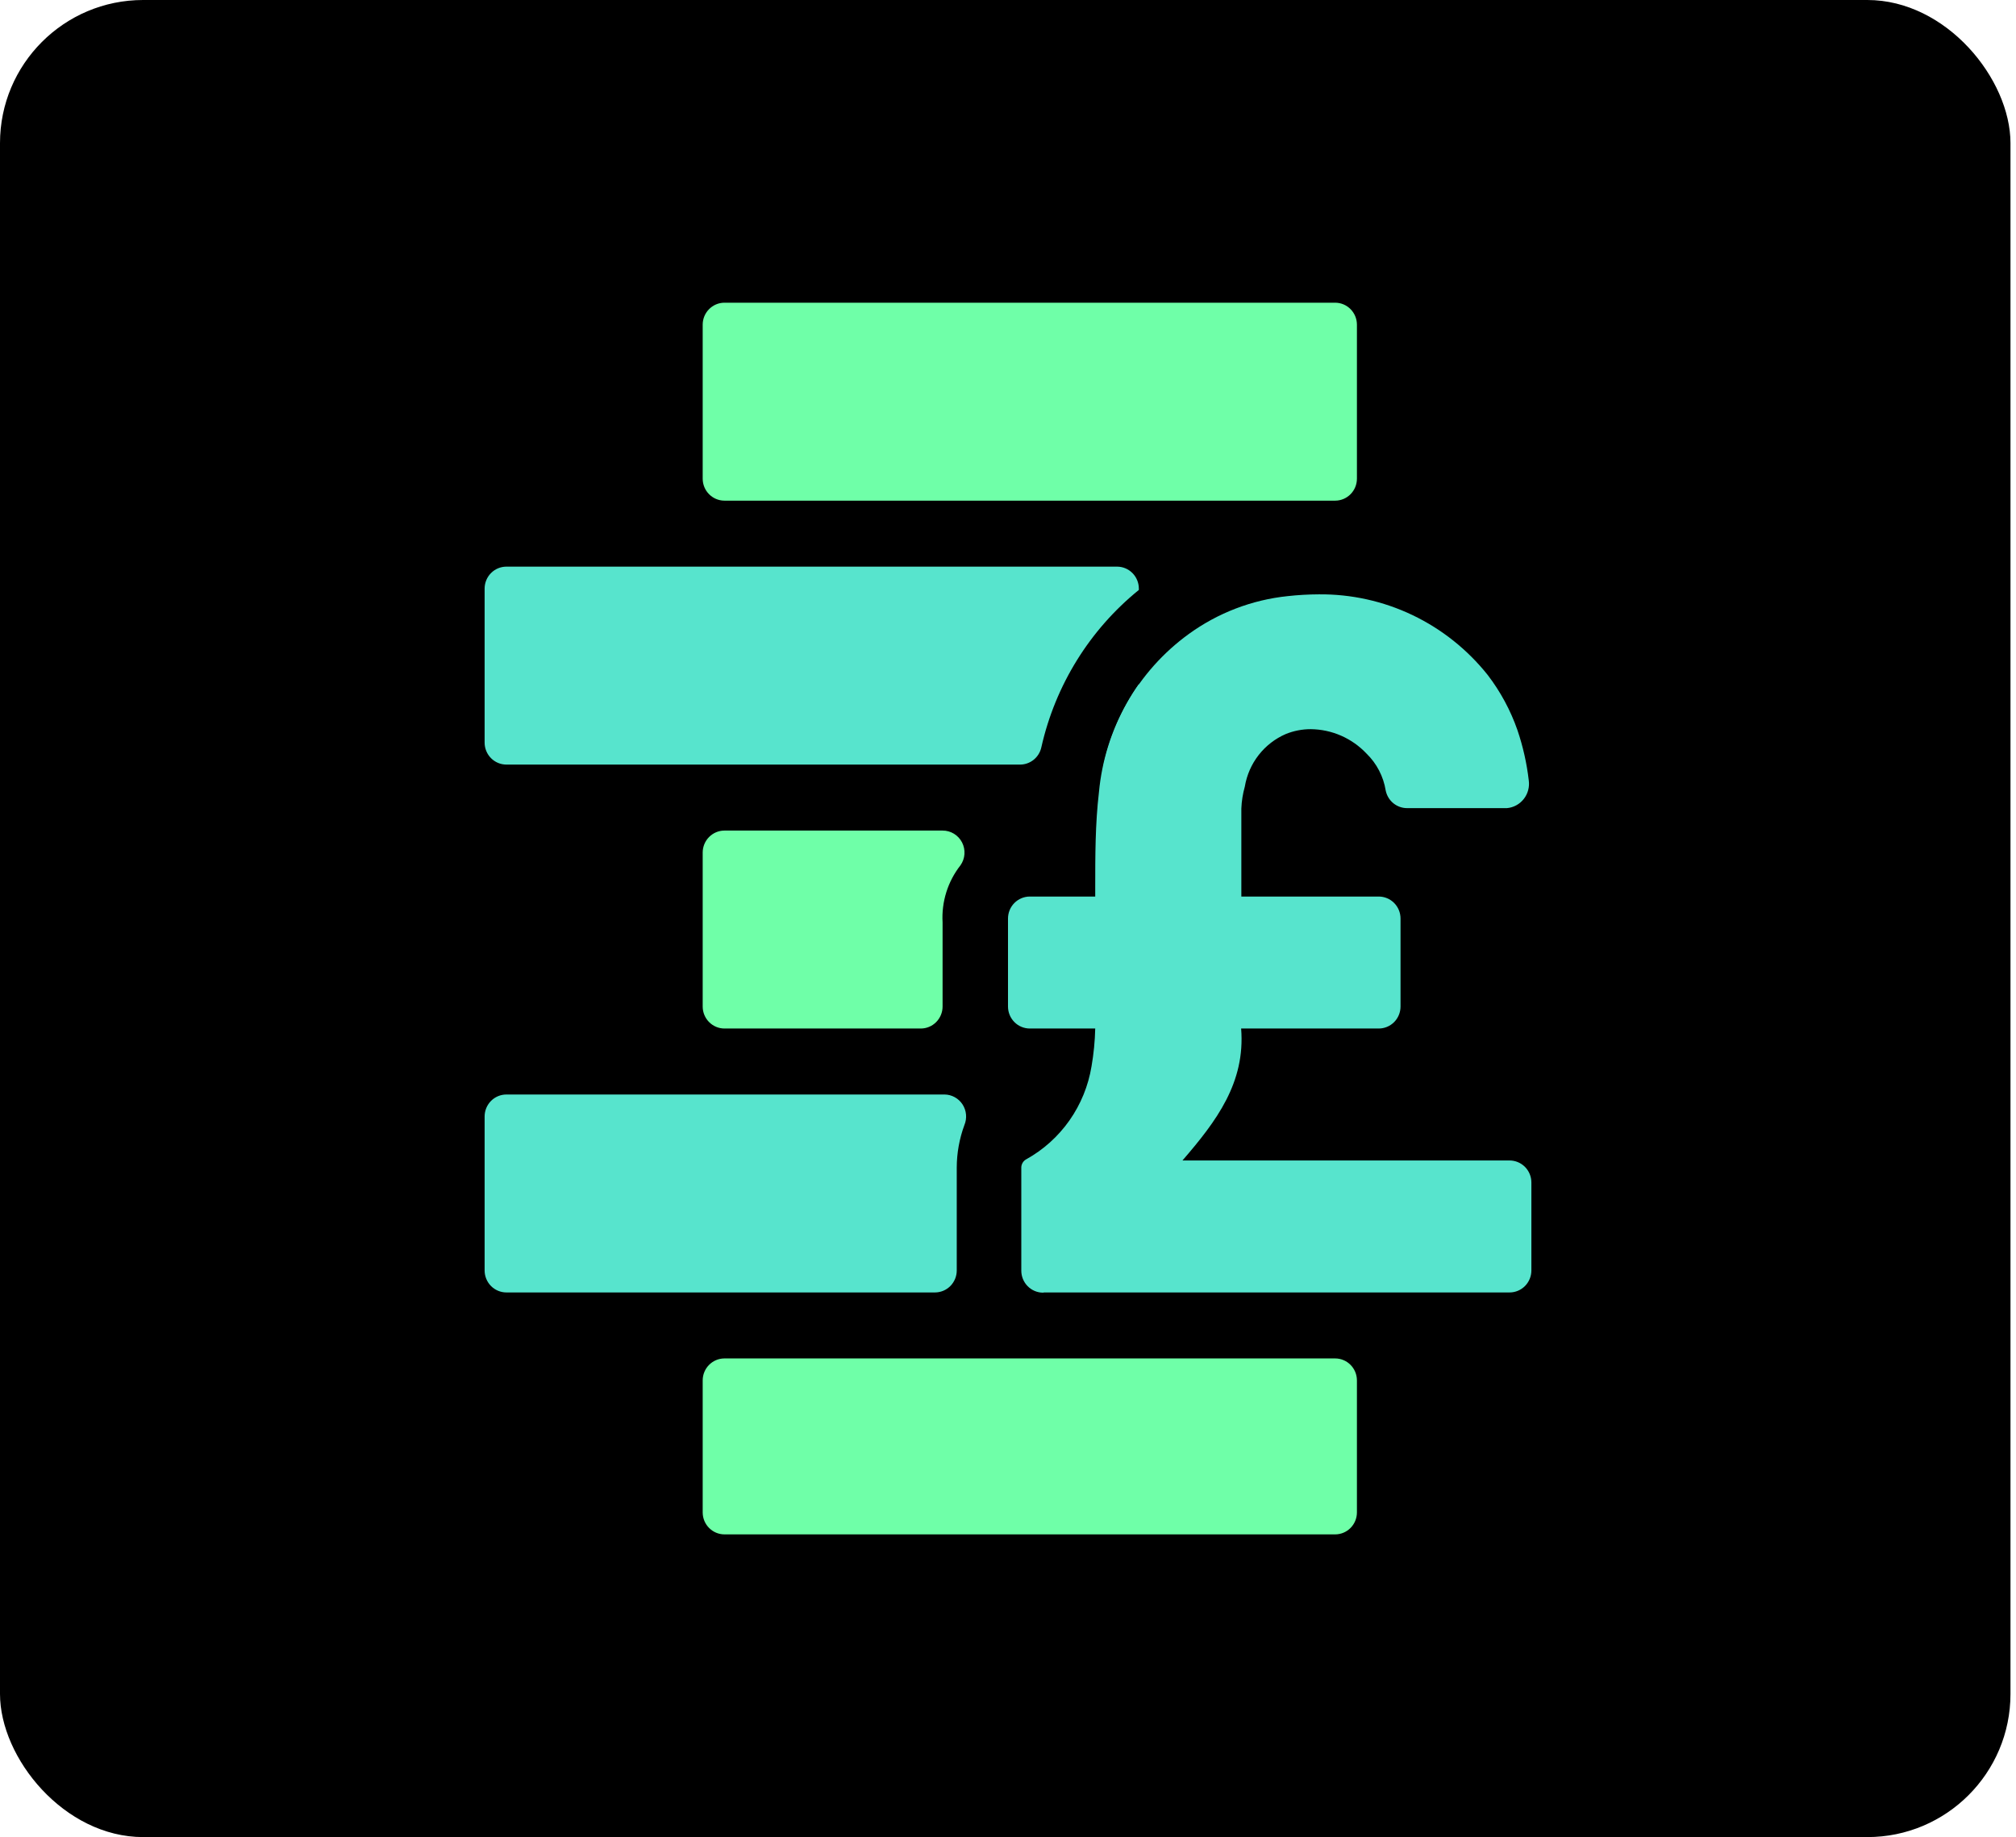 <svg width="169" height="154" viewBox="0 0 169 154" fill="none" xmlns="http://www.w3.org/2000/svg">
<rect width="168.537" height="154" rx="12" fill="black"/>
<path d="M111.922 25.375H60.734C59.725 25.375 58.906 26.201 58.906 27.219V40.125C58.906 41.143 59.725 41.969 60.734 41.969H111.922C112.932 41.969 113.75 41.143 113.75 40.125V27.219C113.75 26.201 112.932 25.375 111.922 25.375Z" fill="#6FFFA8"/>
<path d="M111.922 113.875H60.734C59.725 113.875 58.906 114.7 58.906 115.719V126.781C58.906 127.8 59.725 128.625 60.734 128.625H111.922C112.932 128.625 113.75 127.8 113.75 126.781V115.719C113.75 114.7 112.932 113.875 111.922 113.875Z" fill="#6FFFA8"/>
<path d="M87.516 108.344H126.547C127.032 108.344 127.497 108.15 127.84 107.804C128.182 107.458 128.375 106.989 128.375 106.5V99.125C128.375 98.636 128.182 98.167 127.84 97.821C127.497 97.476 127.032 97.281 126.547 97.281H99.125C101.977 93.981 104.408 90.754 104.043 86.219H115.578C116.063 86.219 116.528 86.025 116.871 85.679C117.214 85.333 117.406 84.864 117.406 84.375V77C117.406 76.511 117.214 76.042 116.871 75.696C116.528 75.351 116.063 75.156 115.578 75.156H104.061C104.061 72.649 104.061 70.27 104.061 67.781C104.085 67.157 104.184 66.538 104.353 65.938C104.514 64.971 104.913 64.061 105.514 63.291C106.114 62.522 106.897 61.916 107.79 61.531C108.459 61.26 109.172 61.122 109.893 61.125C110.766 61.136 111.628 61.322 112.429 61.673C113.229 62.025 113.952 62.534 114.554 63.172C115.409 64.002 115.973 65.089 116.163 66.269C116.249 66.692 116.478 67.071 116.812 67.341C117.146 67.61 117.564 67.753 117.991 67.744H126.328C126.601 67.72 126.868 67.639 127.11 67.507C127.352 67.376 127.565 67.196 127.736 66.978C127.907 66.761 128.032 66.511 128.104 66.243C128.176 65.976 128.194 65.696 128.156 65.421C127.989 63.984 127.67 62.568 127.205 61.199C126.624 59.539 125.785 57.983 124.719 56.59C123.019 54.454 120.861 52.735 118.407 51.562C115.952 50.39 113.266 49.796 110.551 49.823C109.684 49.826 108.817 49.876 107.955 49.971C104.953 50.281 102.085 51.381 99.637 53.16C97.518 54.7 95.751 56.681 94.455 58.967C93.159 61.254 92.364 63.794 92.123 66.417C91.812 69.053 91.812 71.745 91.812 74.419V75.156H86.328C85.843 75.156 85.378 75.351 85.035 75.696C84.693 76.042 84.5 76.511 84.5 77V84.375C84.5 84.864 84.693 85.333 85.035 85.679C85.378 86.025 85.843 86.219 86.328 86.219H91.812C91.787 87.282 91.683 88.342 91.502 89.39C91.233 91.024 90.6 92.575 89.65 93.926C88.7 95.277 87.457 96.393 86.017 97.189C85.899 97.256 85.8 97.352 85.73 97.468C85.659 97.584 85.62 97.717 85.615 97.853C85.615 99.936 85.615 103.716 85.615 106.518C85.615 107.007 85.808 107.476 86.151 107.822C86.493 108.168 86.958 108.362 87.443 108.362L87.516 108.344Z" fill="#57E4CD"/>
<path d="M93.641 64.094C94.125 64.094 94.59 63.9 94.933 63.554C95.276 63.208 95.469 62.739 95.469 62.25V57.346C94.047 59.372 93.046 61.668 92.525 64.094H93.641Z" fill="#57E4CD"/>
<path d="M95.469 49.454V49.344C95.469 48.855 95.276 48.386 94.933 48.04C94.591 47.694 94.126 47.5 93.641 47.5H42.453C41.968 47.5 41.503 47.694 41.16 48.04C40.818 48.386 40.625 48.855 40.625 49.344V62.25C40.625 62.739 40.818 63.208 41.16 63.554C41.503 63.9 41.968 64.094 42.453 64.094H85.469C85.894 64.103 86.309 63.963 86.643 63.697C86.977 63.431 87.208 63.056 87.297 62.637C88.468 57.439 91.348 52.793 95.469 49.454V49.454Z" fill="#57E4CD"/>
<path d="M60.734 69.625C60.249 69.625 59.785 69.819 59.442 70.165C59.099 70.511 58.906 70.98 58.906 71.469V84.375C58.906 84.864 59.099 85.333 59.442 85.679C59.785 86.025 60.249 86.219 60.734 86.219H77.188C77.672 86.219 78.137 86.025 78.48 85.679C78.823 85.333 79.016 84.864 79.016 84.375V77.332C78.915 75.603 79.449 73.897 80.515 72.538C80.71 72.262 80.826 71.936 80.849 71.598C80.873 71.259 80.803 70.921 80.648 70.619C80.493 70.318 80.259 70.066 79.971 69.891C79.683 69.715 79.352 69.623 79.016 69.625H60.734Z" fill="#6FFFA8"/>
<path d="M79.18 91.75H42.453C41.968 91.75 41.503 91.944 41.16 92.29C40.818 92.636 40.625 93.105 40.625 93.594V106.5C40.625 106.989 40.818 107.458 41.16 107.804C41.503 108.149 41.968 108.344 42.453 108.344H78.376C78.861 108.344 79.326 108.149 79.668 107.804C80.011 107.458 80.204 106.989 80.204 106.5C80.204 103.55 80.204 99.549 80.204 97.871C80.208 96.656 80.424 95.452 80.844 94.313C80.961 94.034 81.008 93.73 80.981 93.429C80.954 93.127 80.854 92.837 80.69 92.584C80.525 92.33 80.302 92.122 80.038 91.977C79.775 91.831 79.48 91.753 79.18 91.75Z" fill="#57E4CD"/>
</svg>
